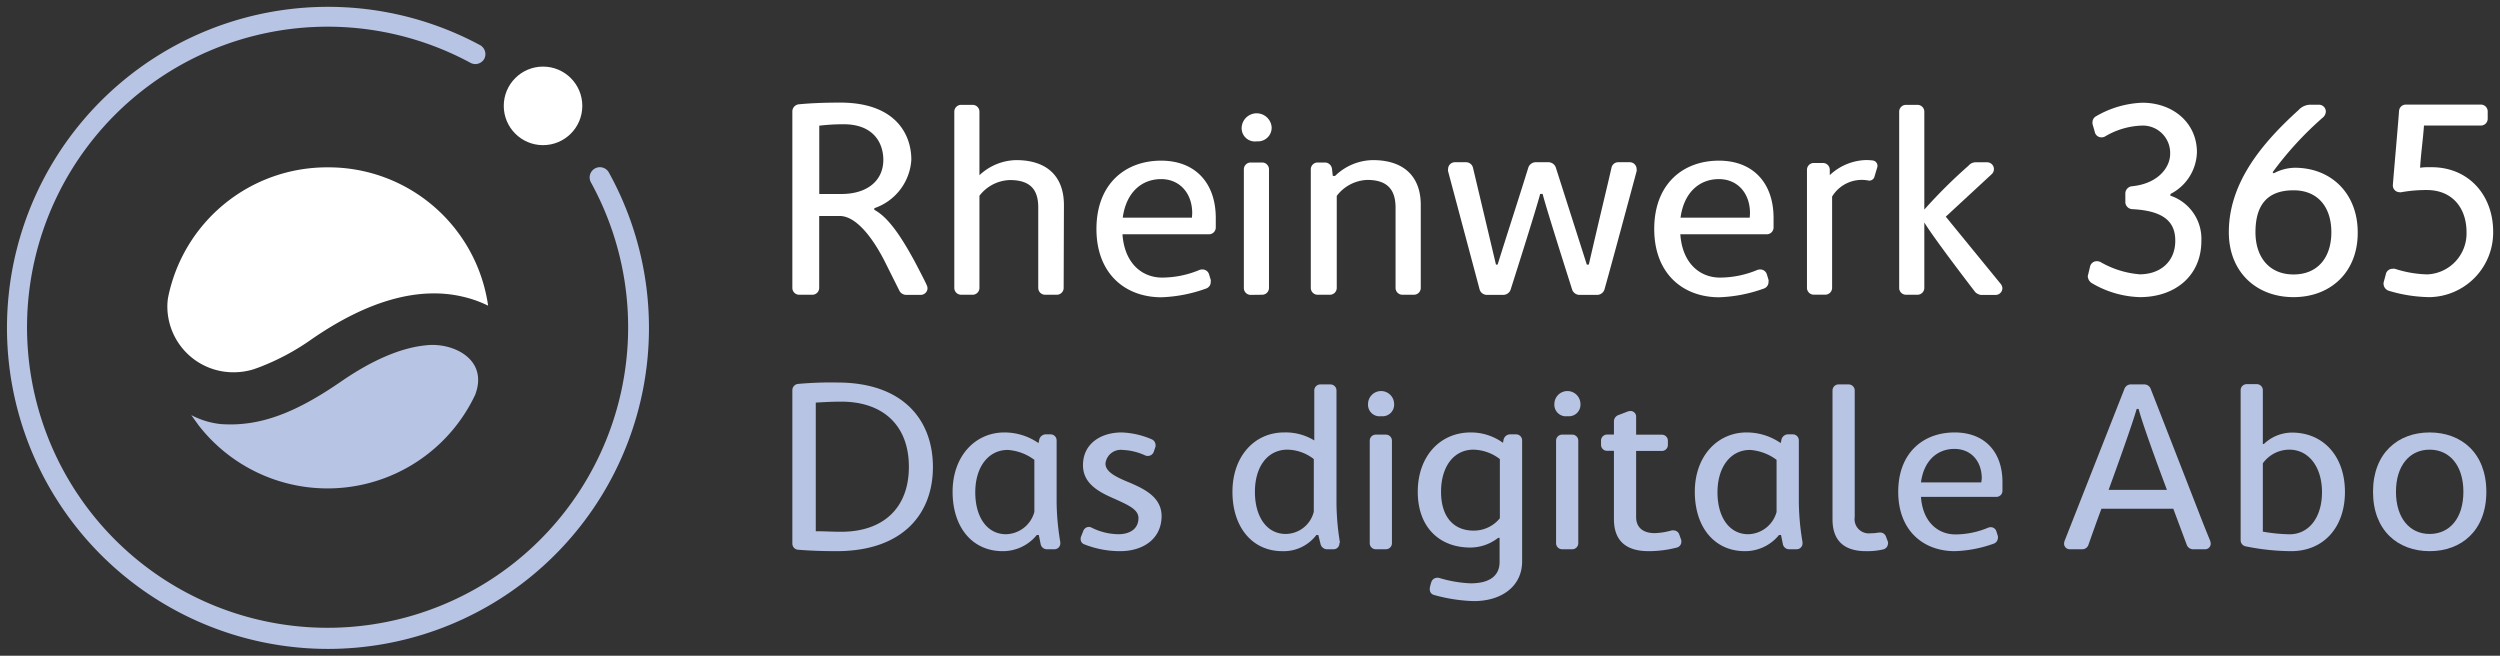 <svg xmlns="http://www.w3.org/2000/svg" viewBox="0 0 366 96"><rect x="0" y="0" width="366" height="96" fill="#333333" stroke="none"/><path d="M364,72c0,5.71-3.68,8.69-8.3,8.69s-8.29-3-8.29-8.69,3.68-8.69,8.29-8.69S364,66.29,364,72Zm-3.36,0c0-3.83-2-6.17-4.94-6.17s-4.93,2.34-4.93,6.17,2,6.17,4.93,6.17S360.64,75.87,360.64,72Z" fill="#b8c4e3"/><path d="M335.43,80.69a34.18,34.18,0,0,1-6.69-.71.91.91,0,0,1-.71-.85v-22a.88.88,0,0,1,.89-.89h1.47a.88.88,0,0,1,.89.89V65h.15a6,6,0,0,1,4.11-1.67c4.58,0,7.76,3.44,7.76,8.69S340.12,80.69,335.43,80.69Zm-.28-14.86a4.8,4.8,0,0,0-3.87,2v10a24.72,24.72,0,0,0,3.9.39c2.86,0,4.76-2.48,4.76-6.17S338,65.83,335.15,65.83Z" fill="#b8c4e3"/><path d="M321,80.41a1,1,0,0,1-.83-.57l-2-5.36H307.65c-.68,1.81-1.29,3.55-1.93,5.36a.94.94,0,0,1-.82.57h-1.83a.82.82,0,0,1-.89-.82,1.61,1.61,0,0,1,.07-.39l8.8-22.35a1,1,0,0,1,.82-.57H314a1,1,0,0,1,.83.57c2.32,5.93,4.68,12,7,17.95.57,1.49,1.18,3,1.75,4.4a1.61,1.61,0,0,1,.07.39.82.82,0,0,1-.89.82Zm-3.76-8.69s-3.4-9-4.15-11.85h-.28c-.82,2.87-4.11,11.85-4.11,11.85Z" fill="#b8c4e3"/><path d="M291.45,77.18a.86.86,0,0,1,.82.6l.22.71a.55.55,0,0,1,0,.25.9.9,0,0,1-.61.85,18.49,18.49,0,0,1-5.69,1.1c-4.61,0-8.29-3-8.29-8.69s3.64-8.69,8.26-8.69c4.39,0,7,2.84,7,7.27v1.28a.88.88,0,0,1-.89.88H281.23c.25,3.66,2.46,5.5,5.07,5.5a12.54,12.54,0,0,0,4.8-1A1.09,1.09,0,0,1,291.45,77.18Zm-1.32-7.13c0-2.63-1.65-4.33-4-4.33-2.47,0-4.47,1.67-4.9,4.9h8.83Z" fill="#b8c4e3"/><path d="M276.4,79.34a.55.55,0,0,1,0,.25.9.9,0,0,1-.72.85,10.47,10.47,0,0,1-2.5.25c-3.15,0-4.9-1.49-4.9-4.65V57.17a.88.88,0,0,1,.89-.89h1.47a.88.88,0,0,1,.89.89V75.69a2.08,2.08,0,0,0,2.33,2.38,6.47,6.47,0,0,0,1.21-.11c.07,0,.14,0,.22,0a.89.89,0,0,1,.82.61Z" fill="#b8c4e3"/><path d="M260.74,78.32h-.29a6.38,6.38,0,0,1-5,2.37c-4.4,0-7.33-3.44-7.33-8.69s3.33-8.69,7.58-8.69a8.74,8.74,0,0,1,5,1.56l.11-.53a1,1,0,0,1,.89-.75h.76a.88.88,0,0,1,.89.89v9.15a37.25,37.25,0,0,0,.54,5.75v.18a.86.86,0,0,1-.9.85h-1.11a.93.93,0,0,1-.86-.71Zm-.65-11a7.35,7.35,0,0,0-3.89-1.45c-2.86,0-4.76,2.52-4.76,6.2s1.75,6.14,4.51,6.14a4.41,4.41,0,0,0,4.14-3.26Z" fill="#b8c4e3"/><path d="M246.15,79.1c0,.07,0,.14,0,.21a.87.87,0,0,1-.65.85,16.39,16.39,0,0,1-4.15.53c-3.29,0-5.07-1.52-5.07-4.68V66h-1a.88.88,0,0,1-.89-.89v-.6a.88.88,0,0,1,.89-.89h1v-2a1,1,0,0,1,.57-.82l1.46-.56a1.68,1.68,0,0,1,.4-.07.82.82,0,0,1,.82.88v2.59h3.76a.88.88,0,0,1,.89.89v.6a.88.88,0,0,1-.89.89h-3.76v9.68c0,1.42.89,2.35,2.72,2.35a10.27,10.27,0,0,0,2.5-.4.72.72,0,0,1,.25,0,.88.88,0,0,1,.86.64Z" fill="#b8c4e3"/><path d="M229.49,60.93a1.69,1.69,0,0,1-1.93-1.77,1.91,1.91,0,0,1,3.82,0A1.69,1.69,0,0,1,229.49,60.93Zm-.79,19.48a.88.88,0,0,1-.89-.89v-15a.88.88,0,0,1,.89-.89h1.47a.88.88,0,0,1,.89.89v15a.88.88,0,0,1-.89.89Z" fill="#b8c4e3"/><path d="M221.94,63.59a.88.88,0,0,1,.9.89v17.7c0,3.58-2.9,5.82-7.08,5.82a23.74,23.74,0,0,1-5.79-.89.82.82,0,0,1-.65-.81c0-.07,0-.14,0-.22a6.31,6.31,0,0,1,.25-.92.88.88,0,0,1,.82-.57.55.55,0,0,1,.25,0,18.42,18.42,0,0,0,4.65.81c3,0,4.25-1.27,4.25-3.12V78.74h-.21a6.64,6.64,0,0,1-4.08,1.42c-4.54,0-7.69-3-7.69-8.16s3.22-8.69,7.76-8.69a8,8,0,0,1,4.72,1.52l.08-.46a1,1,0,0,1,.93-.78Zm-2.36,3.62a6.56,6.56,0,0,0-3.86-1.38c-2.89,0-4.75,2.48-4.75,6.17s1.86,5.68,4.75,5.68a4.9,4.9,0,0,0,3.86-1.81Z" fill="#b8c4e3"/><path d="M202.21,60.93a1.69,1.69,0,0,1-1.93-1.77,1.91,1.91,0,0,1,3.82,0A1.69,1.69,0,0,1,202.21,60.93Zm-.79,19.48a.88.88,0,0,1-.89-.89v-15a.88.88,0,0,1,.89-.89h1.47a.88.88,0,0,1,.89.89v15a.88.88,0,0,1-.89.89Z" fill="#b8c4e3"/><path d="M196.09,79.56a.85.85,0,0,1-.89.85h-1a1,1,0,0,1-.86-.71L193,78.32h-.28a6,6,0,0,1-5,2.37c-4.36,0-7.29-3.48-7.29-8.69s3.25-8.69,7.54-8.69a8,8,0,0,1,4.44,1.17V57.17a.88.88,0,0,1,.89-.89h1.47a.88.88,0,0,1,.89.89V73.63a37.11,37.11,0,0,0,.5,5.75Zm-3.75-12.35a6.43,6.43,0,0,0-3.86-1.38c-2.9,0-4.76,2.48-4.76,6.17s1.75,6.17,4.51,6.17a4.27,4.27,0,0,0,4.11-3.26Z" fill="#b8c4e3"/><path d="M164,80.69a14.17,14.17,0,0,1-5.26-1,.78.78,0,0,1-.53-.78.79.79,0,0,1,.07-.39l.32-.81a.9.9,0,0,1,.79-.57,1.09,1.09,0,0,1,.35.07,9,9,0,0,0,4,1c1.57,0,2.93-.71,2.93-2.37,0-1.25-1.47-1.88-3.33-2.74-2.32-1-4.79-2.2-4.79-5,0-3.2,2.68-4.79,5.65-4.79a12.06,12.06,0,0,1,4.4,1,.91.91,0,0,1,.57.85.51.51,0,0,1,0,.21l-.25.75a.92.92,0,0,1-.9.63.91.91,0,0,1-.35-.07,8.76,8.76,0,0,0-3.33-.81,2.25,2.25,0,0,0-2.5,2c0,1.24,1.61,2,3.57,2.8,2.33,1,4.65,2.2,4.65,4.93C170,79.06,167.17,80.69,164,80.69Z" fill="#b8c4e3"/><path d="M152.08,78.32h-.29a6.38,6.38,0,0,1-5,2.37c-4.4,0-7.33-3.44-7.33-8.69s3.33-8.69,7.58-8.69a8.74,8.74,0,0,1,5,1.56l.11-.53a1,1,0,0,1,.89-.75h.76a.88.88,0,0,1,.89.89v9.15a37.25,37.25,0,0,0,.54,5.75v.18a.86.86,0,0,1-.9.85h-1.11a.93.93,0,0,1-.86-.71Zm-.65-11a7.35,7.35,0,0,0-3.89-1.45c-2.86,0-4.76,2.52-4.76,6.2s1.75,6.14,4.51,6.14a4.41,4.41,0,0,0,4.14-3.26Z" fill="#b8c4e3"/><path d="M122.47,80.69c-2.43,0-4.32-.1-5.65-.21a.9.9,0,0,1-.82-.89V57.1a.92.92,0,0,1,.79-.89,52.64,52.64,0,0,1,5.79-.21c9.69,0,14,5.53,14,12.38S132.16,80.69,122.47,80.69Zm.68-21.89c-1.46,0-3.18.11-3.72.14V77.78l.5,0c.79,0,2,.07,3.22.07,6.12,0,9.91-3.44,9.91-9.51S129.27,58.8,123.15,58.8Z" fill="#b8c4e3"/><path d="M355.69,43.5a21.39,21.39,0,0,1-6-.94,1.11,1.11,0,0,1-.74-1v-.16l.33-1.23a1,1,0,0,1,1-.82,1.05,1.05,0,0,1,.33,0,16.54,16.54,0,0,0,4.76.82A6,6,0,0,0,361.1,34c0-3.56-2.09-6.18-5.82-6.18a20.92,20.92,0,0,0-3.73.32.51.51,0,0,1-.24,0,1,1,0,0,1-1-1c.17-2.21.78-9,.91-10.89a1,1,0,0,1,1-.94H363.2a1,1,0,0,1,1,1v1.07a1,1,0,0,1-1,1h-8.33c-.16,2.25-.41,3.73-.57,6.18a6.85,6.85,0,0,1,1.15-.08H356c5.37,0,9,4.05,9,9.46A9.47,9.47,0,0,1,355.69,43.5Z" fill="#fff"/><path d="M335.77,43.5c-5.45,0-9.47-3.69-9.47-9.5,0-7.29,4.92-13.1,10.21-17.89a2.37,2.37,0,0,1,1.84-.78h1.15a1,1,0,0,1,1,1,1.19,1.19,0,0,1-.37.82,49.11,49.11,0,0,0-7.42,8.07l.16.16a6.7,6.7,0,0,1,3.24-.82c5.33.08,9.06,3.89,9.06,9.46C345.2,39.86,341.18,43.5,335.77,43.5Zm0-15.64c-4.1,0-5.57,2.46-5.57,6.14s2.05,6.18,5.57,6.18,5.54-2.45,5.54-6.18S339.3,27.86,335.77,27.86Z" fill="#fff"/><path d="M317.73,28.64a6.66,6.66,0,0,1,4.55,6.63c0,5.08-3.81,8.23-9,8.23a14.56,14.56,0,0,1-7.1-2.09,1.26,1.26,0,0,1-.53-1l.33-1.35a1,1,0,0,1,1-.82,1.24,1.24,0,0,1,.53.12,13.7,13.7,0,0,0,5.74,1.8c3,0,5.21-1.84,5.21-4.91,0-2.5-1.31-4.38-6.31-4.63a1.06,1.06,0,0,1-1-1V28.27a1.07,1.07,0,0,1,.95-1c3.77-.36,5.61-2.7,5.61-4.75a4,4,0,0,0-4.22-4.13,11.21,11.21,0,0,0-5.33,1.6,1.11,1.11,0,0,1-.49.12,1,1,0,0,1-1-.82l-.33-1.15v-.2a1,1,0,0,1,.49-.9,14.47,14.47,0,0,1,6.8-2c4.51,0,8,2.95,8,7.25a7.07,7.07,0,0,1-3.86,6.1Z" fill="#fff"/><path d="M293.15,42.18a1,1,0,0,1-1,1H290a1.56,1.56,0,0,1-.82-.41s-5.94-7.7-7.46-10.2h0v9.58a1,1,0,0,1-1,1h-1.68a1,1,0,0,1-1-1V16.35a1,1,0,0,1,1-1h1.68a1,1,0,0,1,1,1V30.68h0a74.33,74.33,0,0,1,6.48-6.43,1.33,1.33,0,0,1,1-.49h1.64a1,1,0,0,1,1.07,1,1,1,0,0,1-.37.78l-6.68,6.18,8,9.79A1.11,1.11,0,0,1,293.15,42.18Z" fill="#fff"/><path d="M274.4,25.94a.78.78,0,0,1-.86.49,5.08,5.08,0,0,0-5.32,2.35V42.14a1,1,0,0,1-1,1h-1.68a1,1,0,0,1-1-1V24.86a1,1,0,0,1,1-1h1.34a1,1,0,0,1,1,1v.78a8.05,8.05,0,0,1,5.37-2.21,8.68,8.68,0,0,1,.9.06.79.79,0,0,1,.66,1.07Z" fill="#fff"/><path d="M257.72,39.45a1,1,0,0,1,.94.69l.25.82a.73.73,0,0,1,0,.29,1,1,0,0,1-.7,1,21.25,21.25,0,0,1-6.52,1.27c-5.29,0-9.51-3.44-9.51-10s4.18-10,9.47-10c5,0,8,3.27,8,8.39V33.3a1,1,0,0,1-1,1H246c.29,4.22,2.83,6.34,5.82,6.34a14.25,14.25,0,0,0,5.5-1.14A1.49,1.49,0,0,1,257.72,39.45Zm-1.52-8.23c0-3-1.88-5-4.55-5-2.83,0-5.12,1.92-5.62,5.65h10.13Z" fill="#fff"/><path d="M231.19,43.17a1.17,1.17,0,0,1-1-.69s-3.77-11.8-4.35-14.09h-.36c-.58,2.29-4.35,14.09-4.35,14.09a1.17,1.17,0,0,1-1,.69h-2.5a1.12,1.12,0,0,1-1-.74L212,25.07a1,1,0,0,1,0-.32,1,1,0,0,1,1-1h1.64a1.05,1.05,0,0,1,1,.78l3.37,14.21h.24c1.52-4.87,3-9.38,4.51-14.25a1.18,1.18,0,0,1,1-.74h2a1.17,1.17,0,0,1,1,.74l4.55,14.25h.29c1.92-8.31,2.66-11.26,3.32-14.17a1,1,0,0,1,1-.82h1.68a1,1,0,0,1,1,1,.88.88,0,0,1,0,.32c-3.2,11.88-3.94,14.58-4.72,17.36a1.15,1.15,0,0,1-1,.74Z" fill="#fff"/><path d="M208,30V42.15a1,1,0,0,1-1,1h-1.69a1,1,0,0,1-1-1V30.4c0-2.42-1-4.06-4.14-4.06a5.87,5.87,0,0,0-4.47,2.34V42.15a1,1,0,0,1-1,1H192.9a1,1,0,0,1-1-1V24.79a1,1,0,0,1,1-1H194a1.06,1.06,0,0,1,1,.9l.12,1.07h.33A8.08,8.08,0,0,1,201,23.44C205.53,23.44,208,25.85,208,30Z" fill="#fff"/><path d="M184,20.69a1.94,1.94,0,0,1-2.22-2.05,2.2,2.2,0,0,1,4.39,0A2,2,0,0,1,184,20.69Zm-.9,22.48a1,1,0,0,1-1-1V24.79a1,1,0,0,1,1-1h1.68a1,1,0,0,1,1,1V42.15a1,1,0,0,1-1,1Z" fill="#fff"/><path d="M176.06,39.45a1,1,0,0,1,.94.69l.25.82a.73.73,0,0,1,0,.29,1,1,0,0,1-.7,1,21.25,21.25,0,0,1-6.52,1.27c-5.29,0-9.51-3.44-9.51-10s4.18-10,9.47-10c5,0,8,3.27,8,8.39V33.3a1,1,0,0,1-1,1H164.33c.29,4.22,2.83,6.34,5.82,6.34a14.29,14.29,0,0,0,5.5-1.14A1.42,1.42,0,0,1,176.06,39.45Zm-1.52-8.23c0-3-1.89-5-4.55-5-2.83,0-5.12,1.92-5.62,5.65H174.5Z" fill="#fff"/><path d="M155.72,42.15a1,1,0,0,1-1,1H153a1,1,0,0,1-1-1V30.36c0-2.42-1-4-4.14-4a5.82,5.82,0,0,0-4.47,2.3V42.15a1,1,0,0,1-1,1h-1.68a1,1,0,0,1-1-1V16.35a1,1,0,0,1,1-1h1.68a1,1,0,0,1,1,1v9.3a8.07,8.07,0,0,1,5.37-2.21c4.56,0,7,2.41,7,6.59Z" fill="#fff"/><path d="M122.93,31.62h-3V42.15a1,1,0,0,1-1,1H117a1,1,0,0,1-1-1V16.27a1.06,1.06,0,0,1,.94-1c1.36-.13,3.28-.25,6.07-.25,8.16,0,10.41,4.71,10.41,8.35A8,8,0,0,1,128,30.48v.24c2.26,1.19,4.26,4.55,5.86,7.46,0,0,1.68,3.19,1.81,3.56a1.11,1.11,0,0,1,.12.49,1,1,0,0,1-1,.94h-2.18a1.16,1.16,0,0,1-.9-.53s-1-2-2-4C127.89,34.94,125.39,31.62,122.93,31.62Zm.57-13.43a30.34,30.34,0,0,0-3.56.21v10h3.23c3.86,0,6.15-2,6.15-5C129.32,21.06,128,18.19,123.5,18.19Z" fill="#fff"/><path d="M48,95A47,47,0,1,1,70.29,6.61a1.51,1.51,0,0,1,.61,2,1.5,1.5,0,0,1-2,.6A44,44,0,1,0,86.5,26.68a1.5,1.5,0,0,1,2.62-1.46A47,47,0,0,1,48,95Z" fill="#b8c4e3"/><circle cx="79.5" cy="15.5" r="5.75" fill="#fff"/><path d="M62.31,50.56c-3.59.35-7.78,2.13-12.34,5.27-6.44,4.44-11.79,6.7-17.7,6.25A12,12,0,0,1,28,60.77l1.07,1.49a23.9,23.9,0,0,0,40.49-4.45C71.59,52.5,66.16,50.06,62.31,50.56Z" fill="#b8c4e3"/><path d="M48,24.5A23.72,23.72,0,0,0,24.6,43.6a8.2,8.2,0,0,0-.1,1.32,9.65,9.65,0,0,0,9.72,9.58,9.92,9.92,0,0,0,2.85-.42l.69-.24a34.89,34.89,0,0,0,7.93-4.22c8.14-5.61,15.56-7.69,22-6.2a17,17,0,0,1,3.77,1.33A23.59,23.59,0,0,0,48,24.5Z" fill="#fff"/><rect width="366" height="96" fill="none"/></svg>